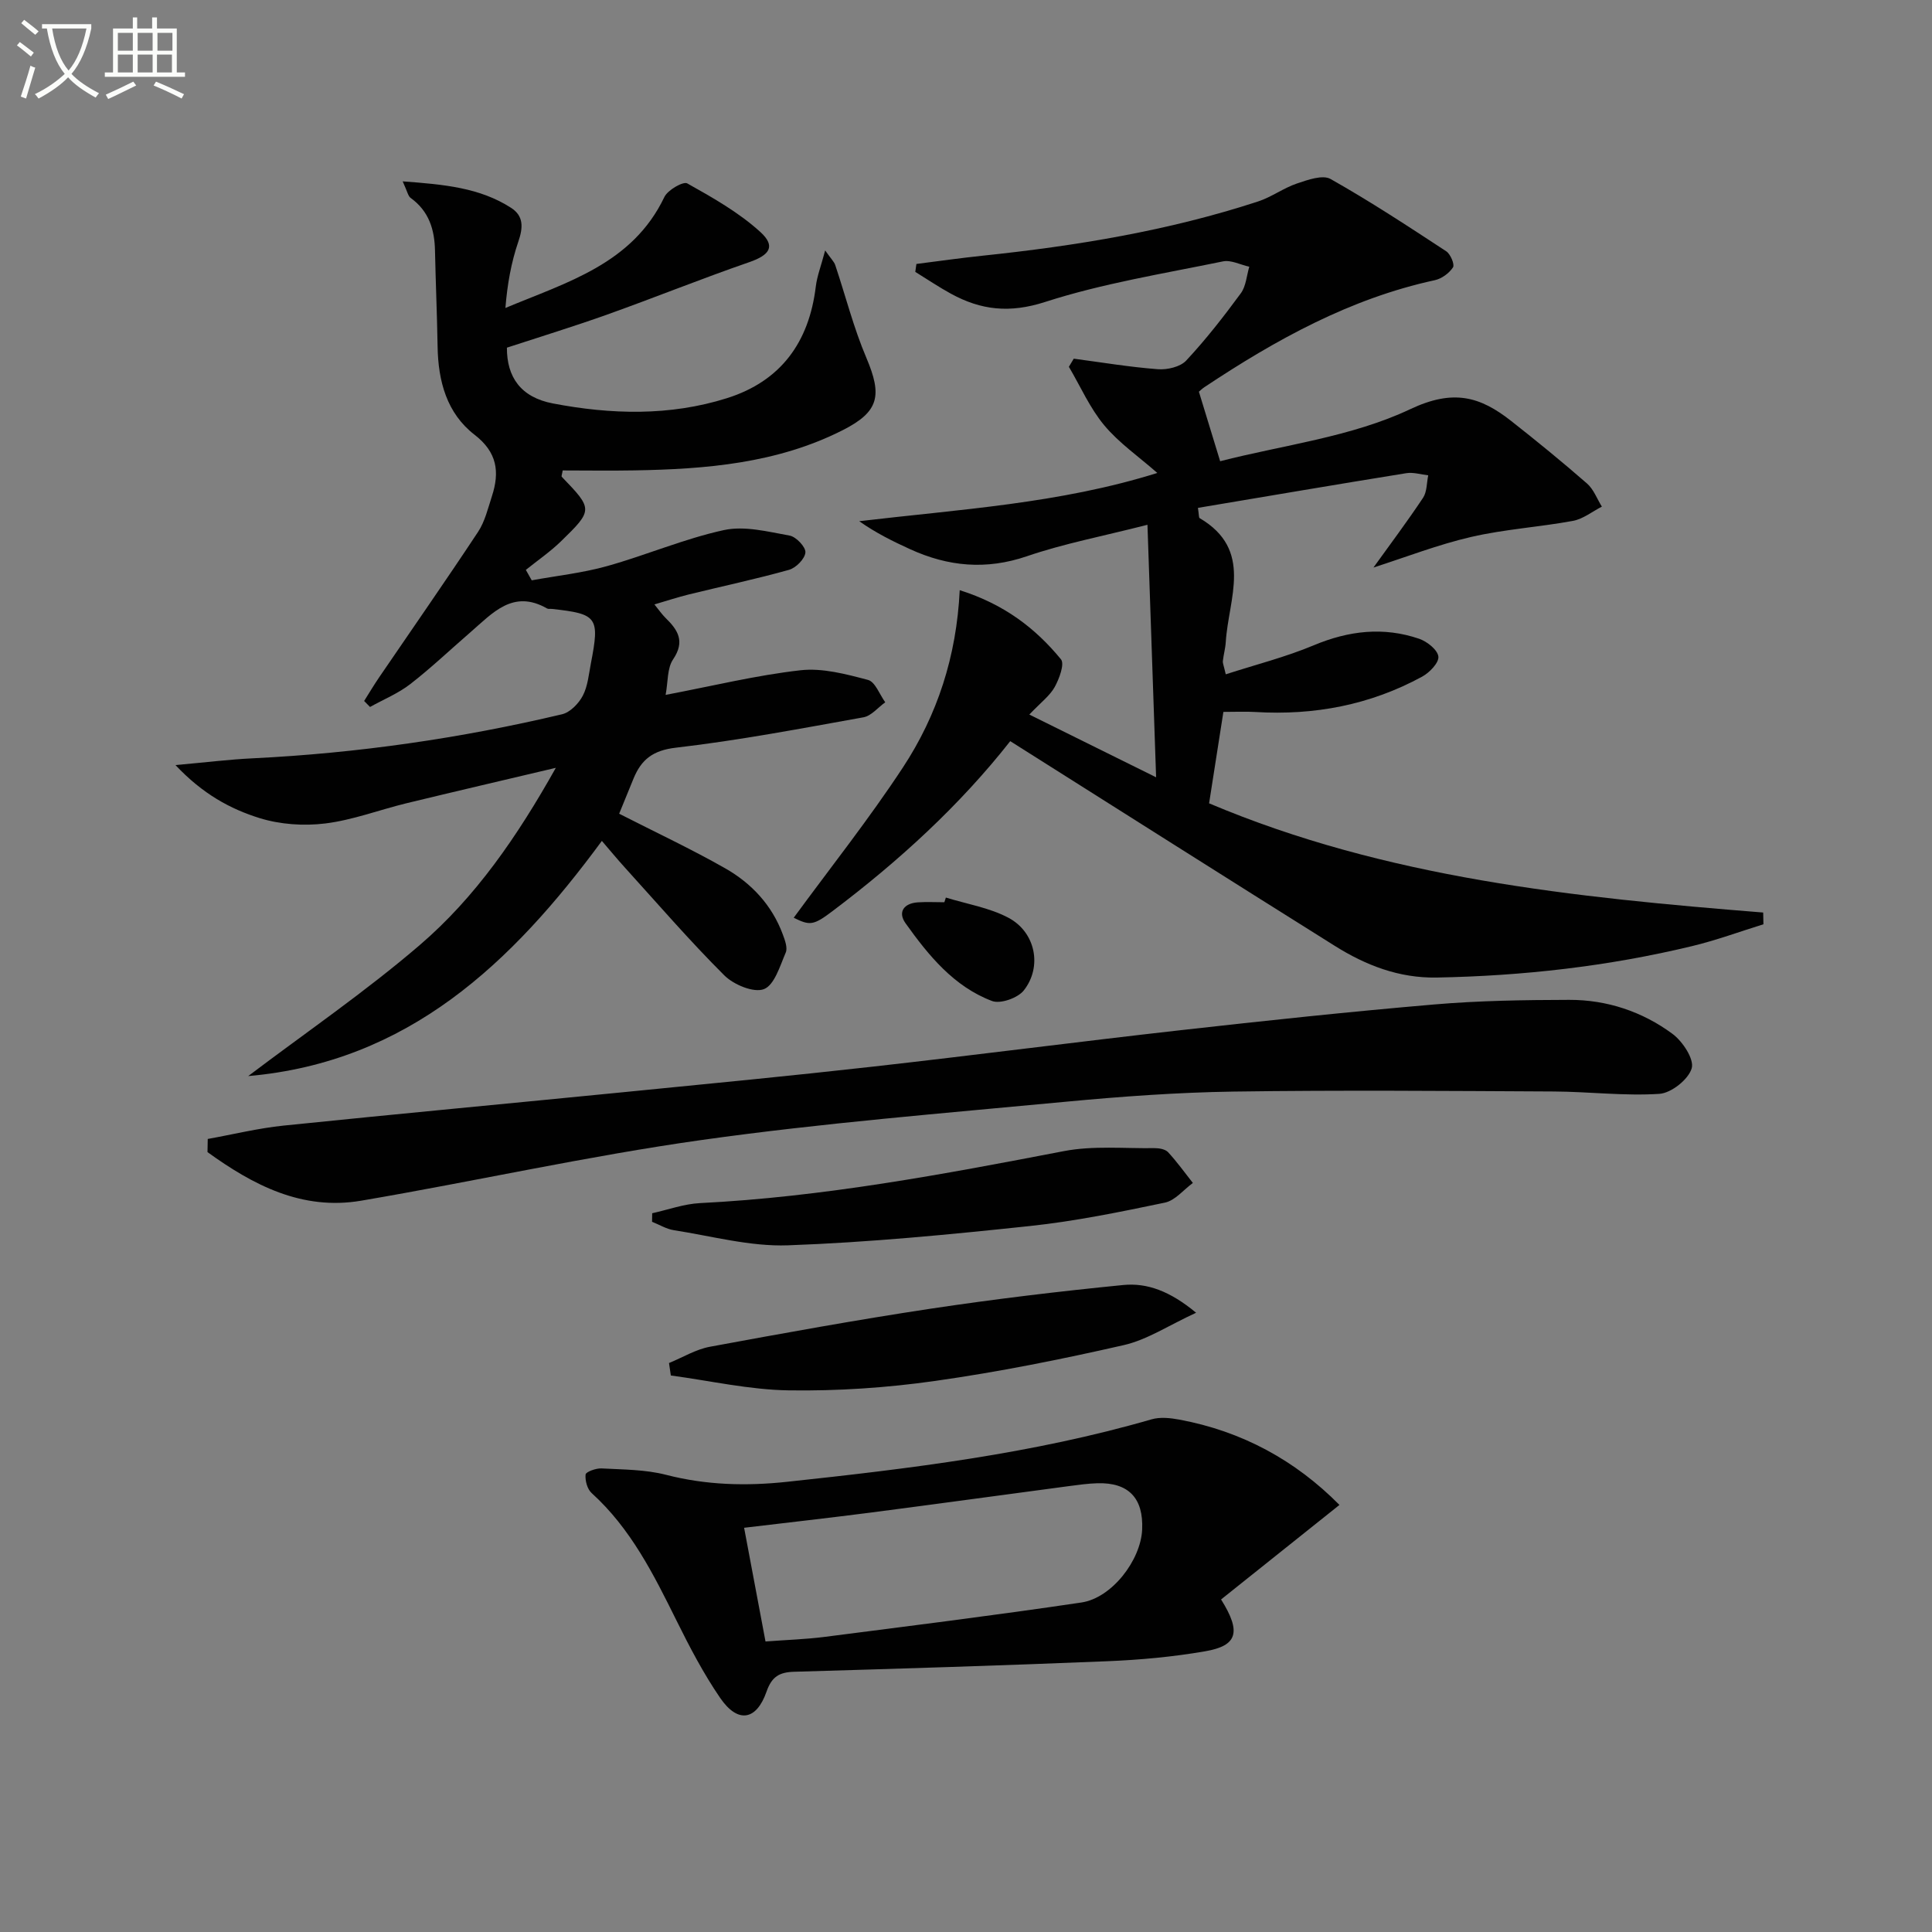 <svg enable-background="new 0 0 400 400" viewBox="0 0 400 400" xmlns="http://www.w3.org/2000/svg"><rect x="0" y="0" width="400" height="400" fill="#808080" stroke="none"/><path d="m6.4 11.7c-1-.8-1.9-1.6-2.9-2.3l.6-.7c.9.7 1.9 1.4 2.9 2.2zm-2.1 8.3c.7-2.1 1.4-4.2 2-6.4.2.1.6.3 1 .4-.7 2.3-1.3 4.4-1.9 6.4zm3-12.8c-1.1-.9-2.1-1.7-2.9-2.4l.6-.7c1 .8 2 1.5 3 2.4zm1.4-1.3v-.9h10.2v.9c-.9 4.2-2.3 7.3-4.1 9.4 1.3 1.4 3.2 2.7 5.7 4-.2.2-.4.5-.7.9-2.5-1.4-4.4-2.7-5.7-4.2-1.4 1.5-3.5 3-6.1 4.4 0 0 0 0-.1-.1-.3-.4-.5-.7-.7-.8 2.7-1.3 4.7-2.8 6.2-4.2-1.8-2.2-3-5.3-3.7-9.4zm9.2 0h-7.1c.6 3.8 1.7 6.7 3.4 8.7 1.7-2 2.9-4.8 3.7-8.7z" fill="#fbfcfa"/><path d="m31.6 3.6h.9v2.3h4.1v9.1h1.7v.9h-16.6v-.9h1.7v-9.1h4.1v-2.3h.9v2.3h3.1v-2.3zm-4 13.3.6.8c-1.9.9-3.8 1.9-5.8 2.8-.2-.3-.3-.6-.5-.9 2-.9 3.9-1.8 5.7-2.7zm-3.2-10.1v3.7h3.1v-3.7zm0 4.5v3.7h3.1v-3.7zm4.1-4.5v3.7h3.1v-3.7zm0 4.5v3.7h3.1v-3.7zm9.1 9.1c-2.1-1.1-4.1-2-5.8-2.7l.5-.8c2.2.9 4.1 1.8 5.8 2.6zm-1.9-13.6h-3.1v3.7h3.1zm-3.2 4.5v3.7h3.1v-3.7z" fill="#fbfcfa"/><g fill="#010101"><path d="m209.16 153.45c-10.49 13.34-23.12 24.88-36.87 35.24-3.88 2.93-4.63 2.97-7.96 1.32 7.56-10.32 15.58-20.42 22.63-31.15 7.07-10.77 11.08-22.9 11.74-36.67 9.19 2.9 15.67 7.87 20.96 14.31.79.96-.35 4.02-1.29 5.73-1 1.81-2.83 3.16-5.26 5.71 8.69 4.3 16.74 8.29 26.25 12.99-.61-17.93-1.19-34.67-1.79-52.28-9.35 2.39-17.33 3.9-24.95 6.51-8.45 2.89-16.32 2.14-24.18-1.45-3.56-1.62-7.08-3.36-10.55-5.8 20.71-2.46 41.46-3.64 61.72-9.99-3.87-3.4-7.94-6.21-11-9.88-2.98-3.58-4.91-8.03-7.31-12.1.34-.56.68-1.12 1.01-1.68 5.8.77 11.58 1.74 17.41 2.18 1.94.15 4.64-.47 5.87-1.79 4.07-4.36 7.77-9.11 11.31-13.93 1.08-1.47 1.2-3.65 1.75-5.5-1.83-.4-3.79-1.45-5.46-1.1-12.34 2.54-24.88 4.55-36.82 8.4-7.31 2.36-13.25 1.7-19.47-1.7-2.53-1.38-4.93-3.01-7.4-4.53.08-.55.15-1.09.23-1.64 4.56-.58 9.12-1.23 13.7-1.71 19.35-2.03 38.49-5.16 57.04-11.23 2.79-.91 5.26-2.78 8.05-3.72 2.23-.75 5.31-1.86 6.96-.93 8.19 4.62 16.07 9.8 23.94 14.96.89.58 1.79 2.74 1.41 3.33-.79 1.21-2.34 2.35-3.77 2.66-17.57 3.81-32.92 12.33-47.69 22.14-.54.36-1 .83-1.15.95 1.42 4.66 2.75 9.02 4.4 14.39 13.03-3.35 27.15-5.01 39.34-10.77 8.96-4.23 14.47-2.62 20.89 2.42 5.34 4.2 10.61 8.5 15.73 12.97 1.37 1.2 2.06 3.16 3.07 4.78-1.99 1.02-3.88 2.56-5.98 2.95-7 1.29-14.17 1.73-21.09 3.33-6.88 1.59-13.53 4.19-20.22 6.33 3.43-4.77 6.99-9.51 10.27-14.44.82-1.24.74-3.08 1.07-4.65-1.52-.17-3.1-.68-4.56-.44-14.39 2.32-28.76 4.77-43.12 7.18.23 1.51.17 2.01.35 2.12 11.21 6.58 5.97 16.63 5.41 25.67-.08 1.32-.46 2.61-.6 3.93-.05.45.19.93.6 2.74 6.21-2.01 12.4-3.57 18.22-6.01 7.24-3.03 14.43-3.87 21.82-1.35 1.64.56 3.81 2.28 3.98 3.68.15 1.26-1.82 3.32-3.34 4.15-10.76 5.87-22.36 8.07-34.56 7.33-1.98-.12-3.98-.02-6.61-.02-.95 6.07-1.94 12.36-2.96 18.93 36.74 15.53 75.64 19.48 114.72 22.61.02.81.03 1.62.05 2.43-4.93 1.53-9.8 3.33-14.81 4.53-17.35 4.18-35 6.17-52.84 6.5-7.81.14-14.7-2.54-21.13-6.58-22.23-13.93-44.41-27.99-67.16-42.36z"/><path d="m83.37 37.55c8.61.64 15.93 1.3 22.43 5.47 2.66 1.71 2.51 4.11 1.51 7.02-1.47 4.3-2.28 8.82-2.67 13.72 12.82-5.36 26.29-9.12 32.91-22.97.69-1.45 3.9-3.29 4.74-2.82 5.28 2.95 10.67 6.01 15.11 10.04 3.29 2.99 1.94 4.81-2.28 6.27-9.87 3.41-19.56 7.33-29.39 10.84-6.83 2.44-13.79 4.57-20.78 6.86-.03 6.09 2.87 10.28 9.53 11.55 12.03 2.3 24.18 2.64 36.02-1.09 11.17-3.52 17.01-11.59 18.4-23.11.26-2.15 1.08-4.23 1.94-7.48 1.26 1.79 1.85 2.34 2.08 3.01 2.15 6.41 3.81 13.02 6.45 19.22 3.31 7.81 2.67 11.15-4.91 14.99-13.57 6.87-28.3 8.07-43.17 8.32-4.96.09-9.92.01-14.79.01-.12.77-.31 1.19-.19 1.32 6.45 6.69 6.51 6.86-.14 13.33-2.24 2.18-4.85 3.97-7.3 5.94.41.72.82 1.44 1.22 2.16 5.2-.95 10.51-1.52 15.58-2.94 8.13-2.27 15.98-5.67 24.2-7.46 4.28-.93 9.12.33 13.62 1.14 1.34.24 3.35 2.37 3.26 3.49-.11 1.33-1.96 3.2-3.4 3.6-6.86 1.92-13.84 3.4-20.76 5.1-2.24.55-4.43 1.28-7.1 2.06.95 1.17 1.56 2.06 2.31 2.8 2.57 2.5 4.07 4.85 1.56 8.57-1.25 1.84-1.04 4.67-1.55 7.36 9.79-1.86 18.79-4.07 27.93-5.1 4.55-.51 9.43.8 13.97 2 1.49.39 2.4 3.02 3.57 4.63-1.5 1.07-2.87 2.81-4.51 3.11-12.91 2.32-25.82 4.78-38.83 6.29-4.77.55-7.15 2.45-8.77 6.38-1.06 2.57-2.11 5.15-2.98 7.29 7.6 3.88 14.95 7.32 21.98 11.32 5.44 3.1 9.67 7.63 11.9 13.67.44 1.19 1.03 2.76.61 3.75-1.19 2.77-2.34 6.74-4.52 7.58-2.12.81-6.26-.92-8.2-2.85-7.18-7.16-13.82-14.86-20.64-22.38-1.56-1.72-3.04-3.52-4.71-5.46-18.59 25.27-40.09 45.8-73.22 48.69 11.88-8.99 24.23-17.44 35.51-27.12 11.54-9.9 20.17-22.43 28.18-36.7-10.92 2.58-20.92 4.91-30.91 7.33-5.63 1.37-11.14 3.49-16.84 4.19-4.44.55-9.32.21-13.58-1.11-6.07-1.89-11.78-4.99-17.42-10.98 6.36-.57 11.17-1.17 16.01-1.4 21.63-1.06 42.98-4.13 64.03-9.12 1.68-.4 3.44-2.22 4.29-3.84 1.04-1.98 1.24-4.44 1.68-6.71 1.85-9.55 1.35-10.23-8.08-11.26-.33-.04-.73.06-.99-.09-7.05-4.04-11.29.96-15.85 4.9-4.15 3.59-8.14 7.39-12.47 10.75-2.5 1.94-5.54 3.18-8.34 4.74-.41-.41-.82-.83-1.22-1.24 1.04-1.65 2.04-3.33 3.14-4.94 6.82-10.01 13.76-19.95 20.44-30.06 1.43-2.16 2.06-4.89 2.88-7.41 1.63-5 1.1-9.09-3.6-12.71-5.76-4.45-7.53-11.1-7.65-18.24-.11-6.64-.4-13.27-.54-19.91-.09-4.37-1.27-8.14-5-10.85-.57-.37-.71-1.34-1.69-3.46z"/><path d="m43.01 235.81c5.24-.94 10.45-2.23 15.73-2.77 23.63-2.43 47.28-4.63 70.91-6.97 17.01-1.68 34.03-3.32 51.02-5.23 21.27-2.39 42.5-5.16 63.77-7.55 17.49-1.97 35-3.83 52.53-5.33 9.26-.79 18.6-.93 27.91-.95 7.81-.02 15.14 2.42 21.39 7.04 2.1 1.55 4.53 5.24 3.98 7.13-.67 2.3-4.23 5.13-6.7 5.29-7.24.47-14.56-.45-21.85-.49-22.1-.11-44.21-.3-66.31.02-11.61.17-23.25 1.02-34.82 2.11-25.12 2.38-50.3 4.4-75.27 7.91-23.63 3.32-46.98 8.56-70.52 12.57-12.28 2.09-22.4-3.26-31.82-10.06.01-.9.03-1.81.05-2.72z"/><path d="m252.81 331.15c4.28 6.82 3.33 9.59-3.29 10.73-6.68 1.16-13.5 1.78-20.28 2.06-21.6.89-43.21 1.55-64.82 2.18-3.06.09-4.63 1-5.72 4.12-2.11 6.02-5.96 6.59-9.58 1.32-3.46-5.04-6.33-10.54-9.05-16.03-4.74-9.56-9.47-19.06-17.57-26.4-.91-.82-1.39-2.6-1.26-3.85.06-.55 2.16-1.32 3.29-1.26 4.47.24 9.06.22 13.35 1.32 8.33 2.15 16.64 2.36 25.1 1.45 25.42-2.73 50.77-5.79 75.43-12.93 1.78-.52 3.9-.29 5.78.06 12.95 2.41 23.98 8.41 33.13 17.66-8.25 6.58-16.3 13.01-24.51 19.57zm-94.32 8.7c4.37-.33 8.33-.45 12.24-.95 17.73-2.28 35.48-4.49 53.16-7.12 6.32-.94 12.29-8.76 12.58-15.09.3-6.52-2.82-9.79-9.28-9.6-1.98.06-3.96.34-5.93.6-13.63 1.81-27.25 3.69-40.89 5.46-8.67 1.12-17.37 2.09-26.31 3.16 1.48 7.91 2.89 15.37 4.43 23.54z"/><path d="m247.64 271.79c-5.65 2.6-10.09 5.58-14.97 6.7-12.92 2.95-25.96 5.56-39.08 7.42-10 1.42-20.19 2.1-30.28 1.95-8.15-.12-16.28-1.99-24.42-3.08-.13-.86-.26-1.72-.38-2.58 2.82-1.15 5.54-2.83 8.47-3.37 15.16-2.8 30.34-5.56 45.58-7.86 13.27-2 26.62-3.6 39.97-4.92 4.96-.49 9.7 1.25 15.11 5.74z"/><path d="m135.03 251.19c3.3-.73 6.57-1.93 9.9-2.1 25.45-1.28 50.38-5.96 75.32-10.76 6.08-1.17 12.51-.53 18.77-.62.95-.01 2.23.21 2.81.83 1.85 2 3.45 4.23 5.14 6.38-1.92 1.4-3.67 3.63-5.79 4.07-9.24 1.93-18.53 3.84-27.9 4.84-16.67 1.77-33.4 3.4-50.14 4-7.83.28-15.76-1.91-23.62-3.13-1.56-.24-3.01-1.15-4.52-1.74.01-.59.02-1.18.03-1.77z"/><path d="m195.83 185.83c4.34 1.34 9.01 2.09 12.95 4.18 5.61 2.97 7.06 10.11 3.2 15.03-1.23 1.58-4.84 2.86-6.58 2.21-7.92-2.99-13.15-9.43-17.91-16.09-1.67-2.33-.35-4.15 2.55-4.34 1.82-.12 3.65-.02 5.48-.02.1-.33.2-.65.31-.97z"/></g></svg>